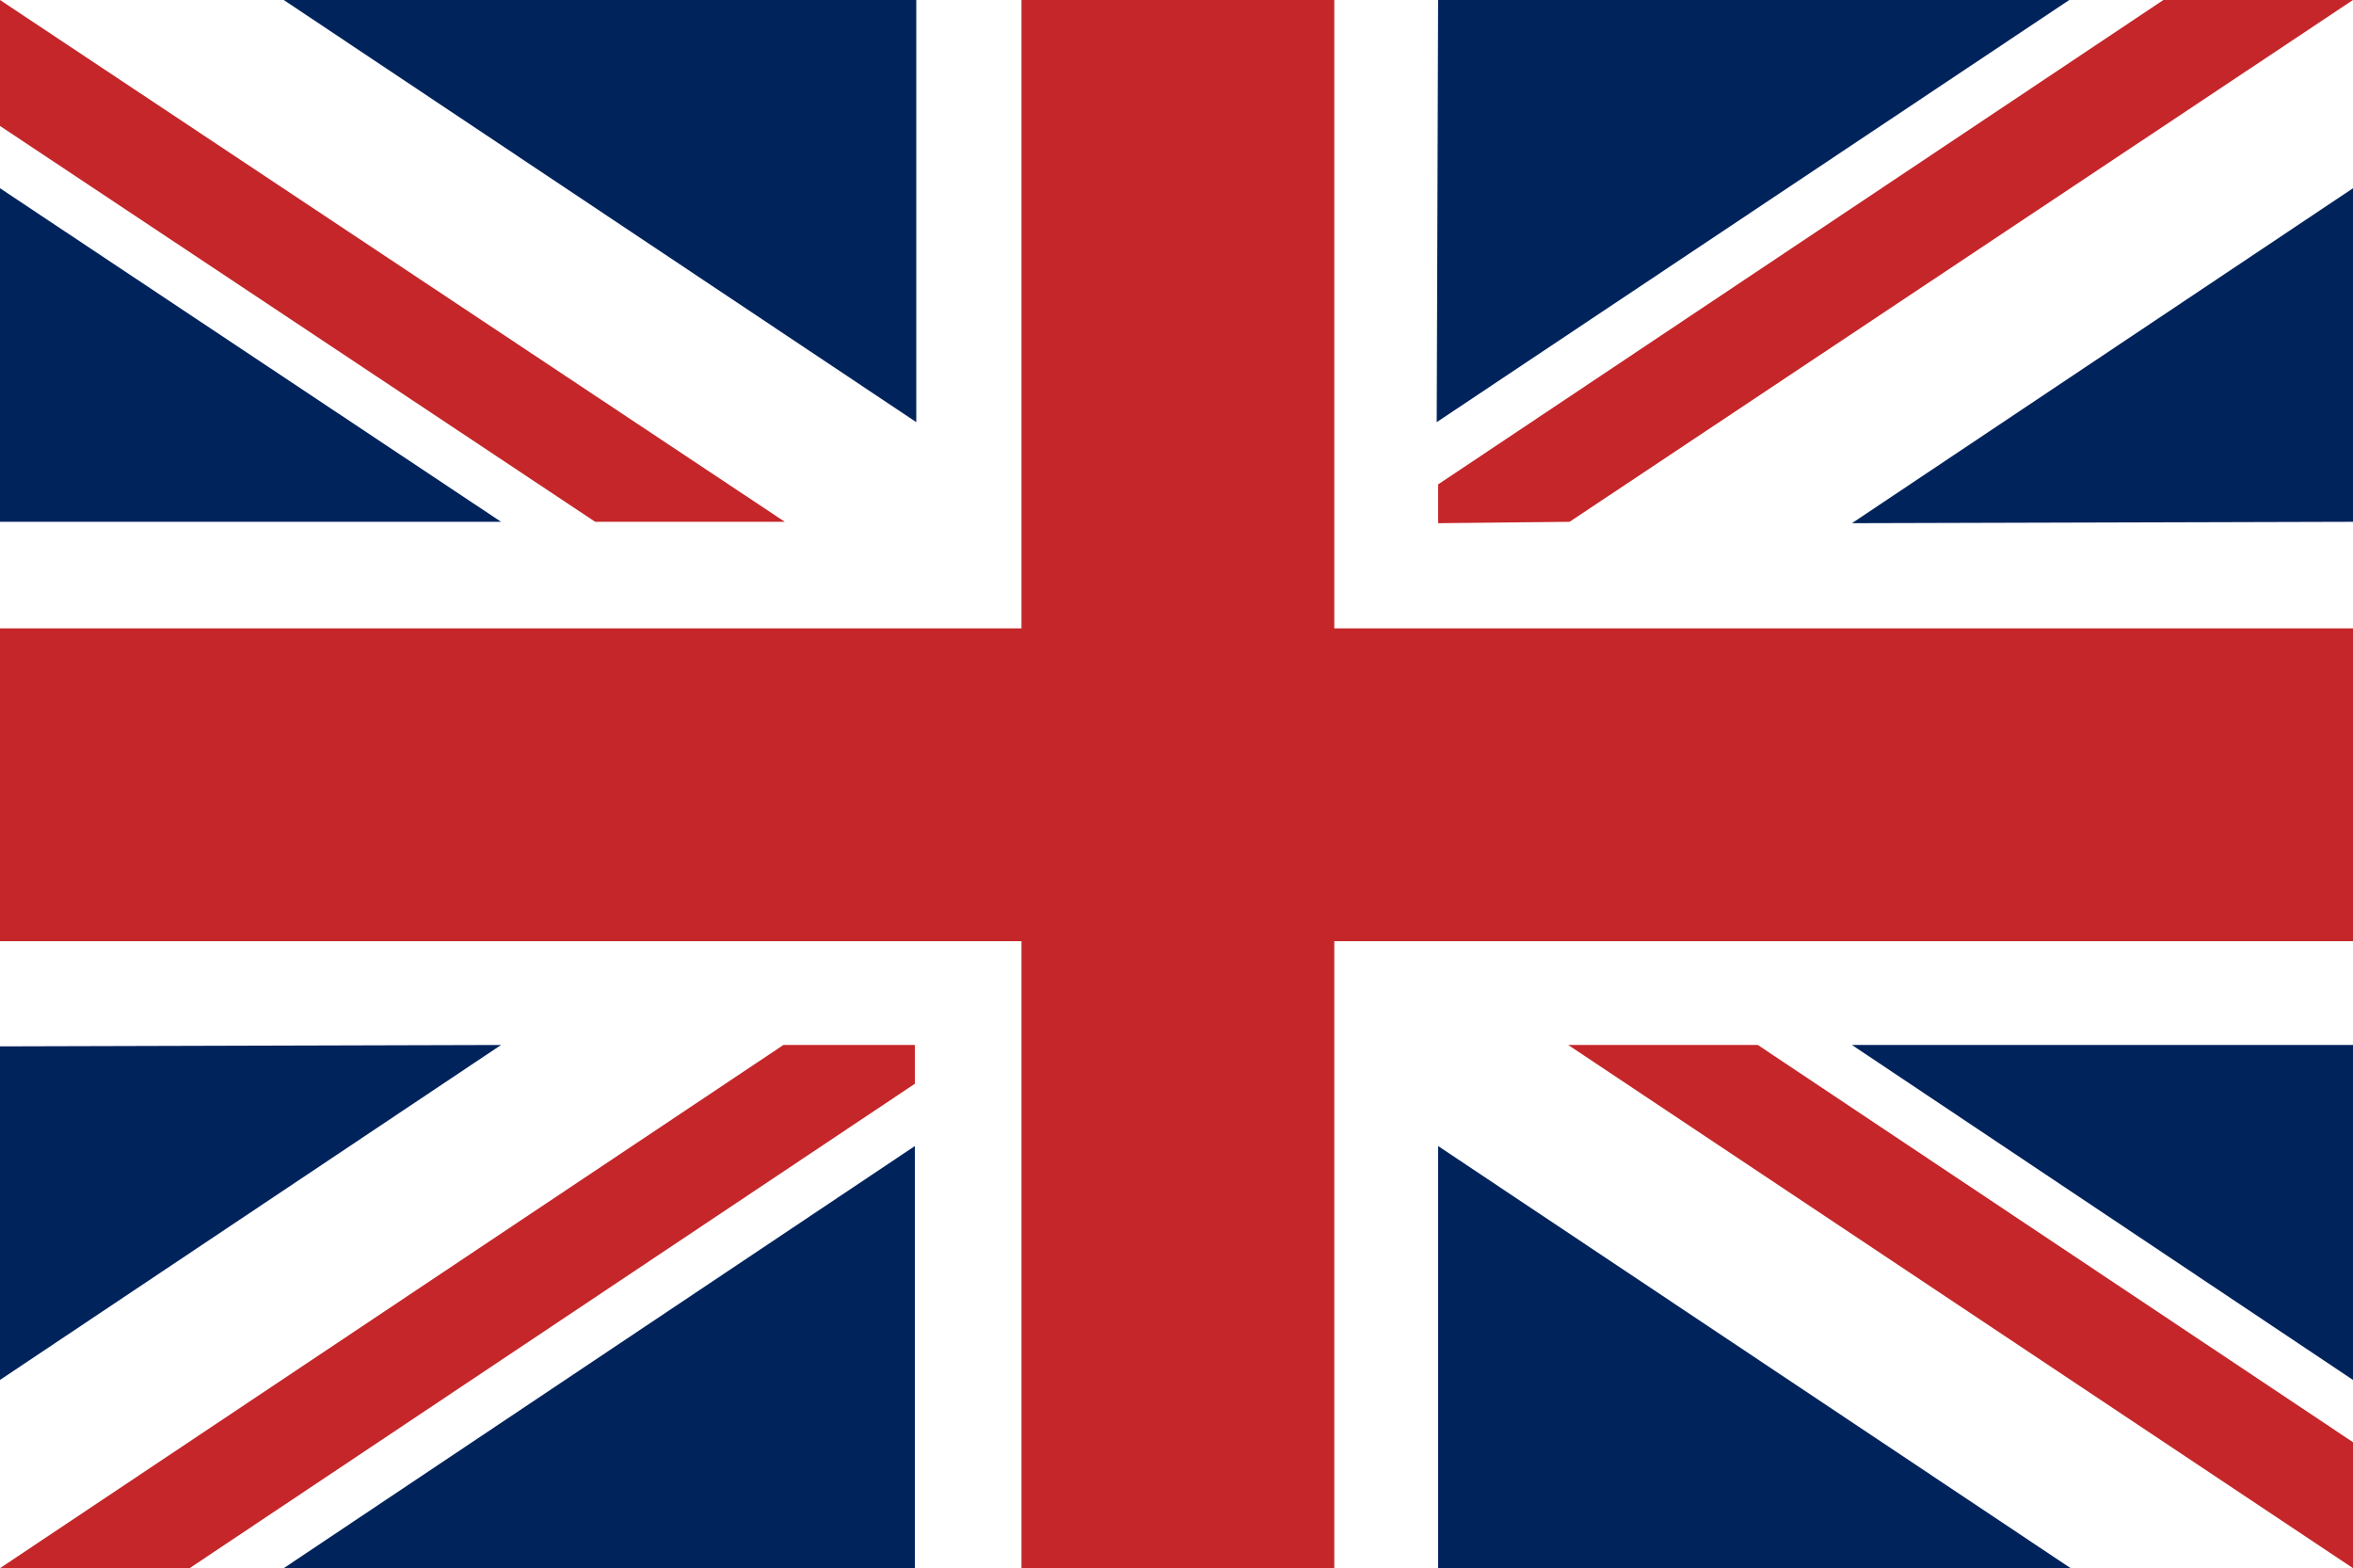 <?xml version="1.0" encoding="UTF-8"?><svg xmlns="http://www.w3.org/2000/svg" viewBox="0 0 17 11.33"><g isolation="isolate"><g id="_レイヤー_2"><g id="_レイヤー_2-2"><rect y="0" width="17" height="11.33" fill="#fff" stroke-width="0"/><polygon points="0 0 5.67 3.77 4.3 3.77 0 .91 0 0" fill="#c42629" stroke-width="0"/><polygon points="0 1.36 0 3.77 3.62 3.77 0 1.36" fill="#00235c" stroke-width="0"/><polygon points="2.05 0 6.62 3.05 6.62 0 2.05 0" fill="#00235c" stroke-width="0"/><polygon points="10.39 0 10.38 3.05 14.95 0 10.39 0" fill="#00235c" mix-blend-mode="multiply" stroke-width="0"/><polygon points="17 0 15.63 0 10.39 3.5 10.39 3.78 11.34 3.77 17 0" fill="#c42629" mix-blend-mode="multiply" stroke-width="0"/><polygon points="17 1.36 17 3.77 13.38 3.78 17 1.36" fill="#00235c" mix-blend-mode="multiply" stroke-width="0"/><polygon points="17 10.42 17 11.33 11.33 7.55 12.7 7.55 17 10.42" fill="#c42629" stroke-width="0"/><polygon points="17 7.55 17 9.97 13.38 7.55 17 7.55" fill="#00235c" stroke-width="0"/><polygon points="10.39 11.33 14.96 11.33 10.39 8.28 10.39 11.33" fill="#00235c" stroke-width="0"/><polygon points="6.61 8.28 6.61 11.33 2.05 11.33 6.61 8.28" fill="#00235c" stroke-width="0"/><polygon points="0 11.33 5.66 7.55 6.61 7.55 6.61 7.83 1.37 11.33 0 11.33" fill="#c42629" stroke-width="0"/><polygon points="0 7.56 0 9.97 3.62 7.55 0 7.56" fill="#00235c" stroke-width="0"/><rect y="4.54" width="17" height="2.26" fill="#c42629" stroke-width="0"/><rect x="2.84" y="4.53" width="11.33" height="2.26" transform="translate(14.17 -2.84) rotate(90)" fill="#c42629" stroke-width="0"/></g></g></g></svg>